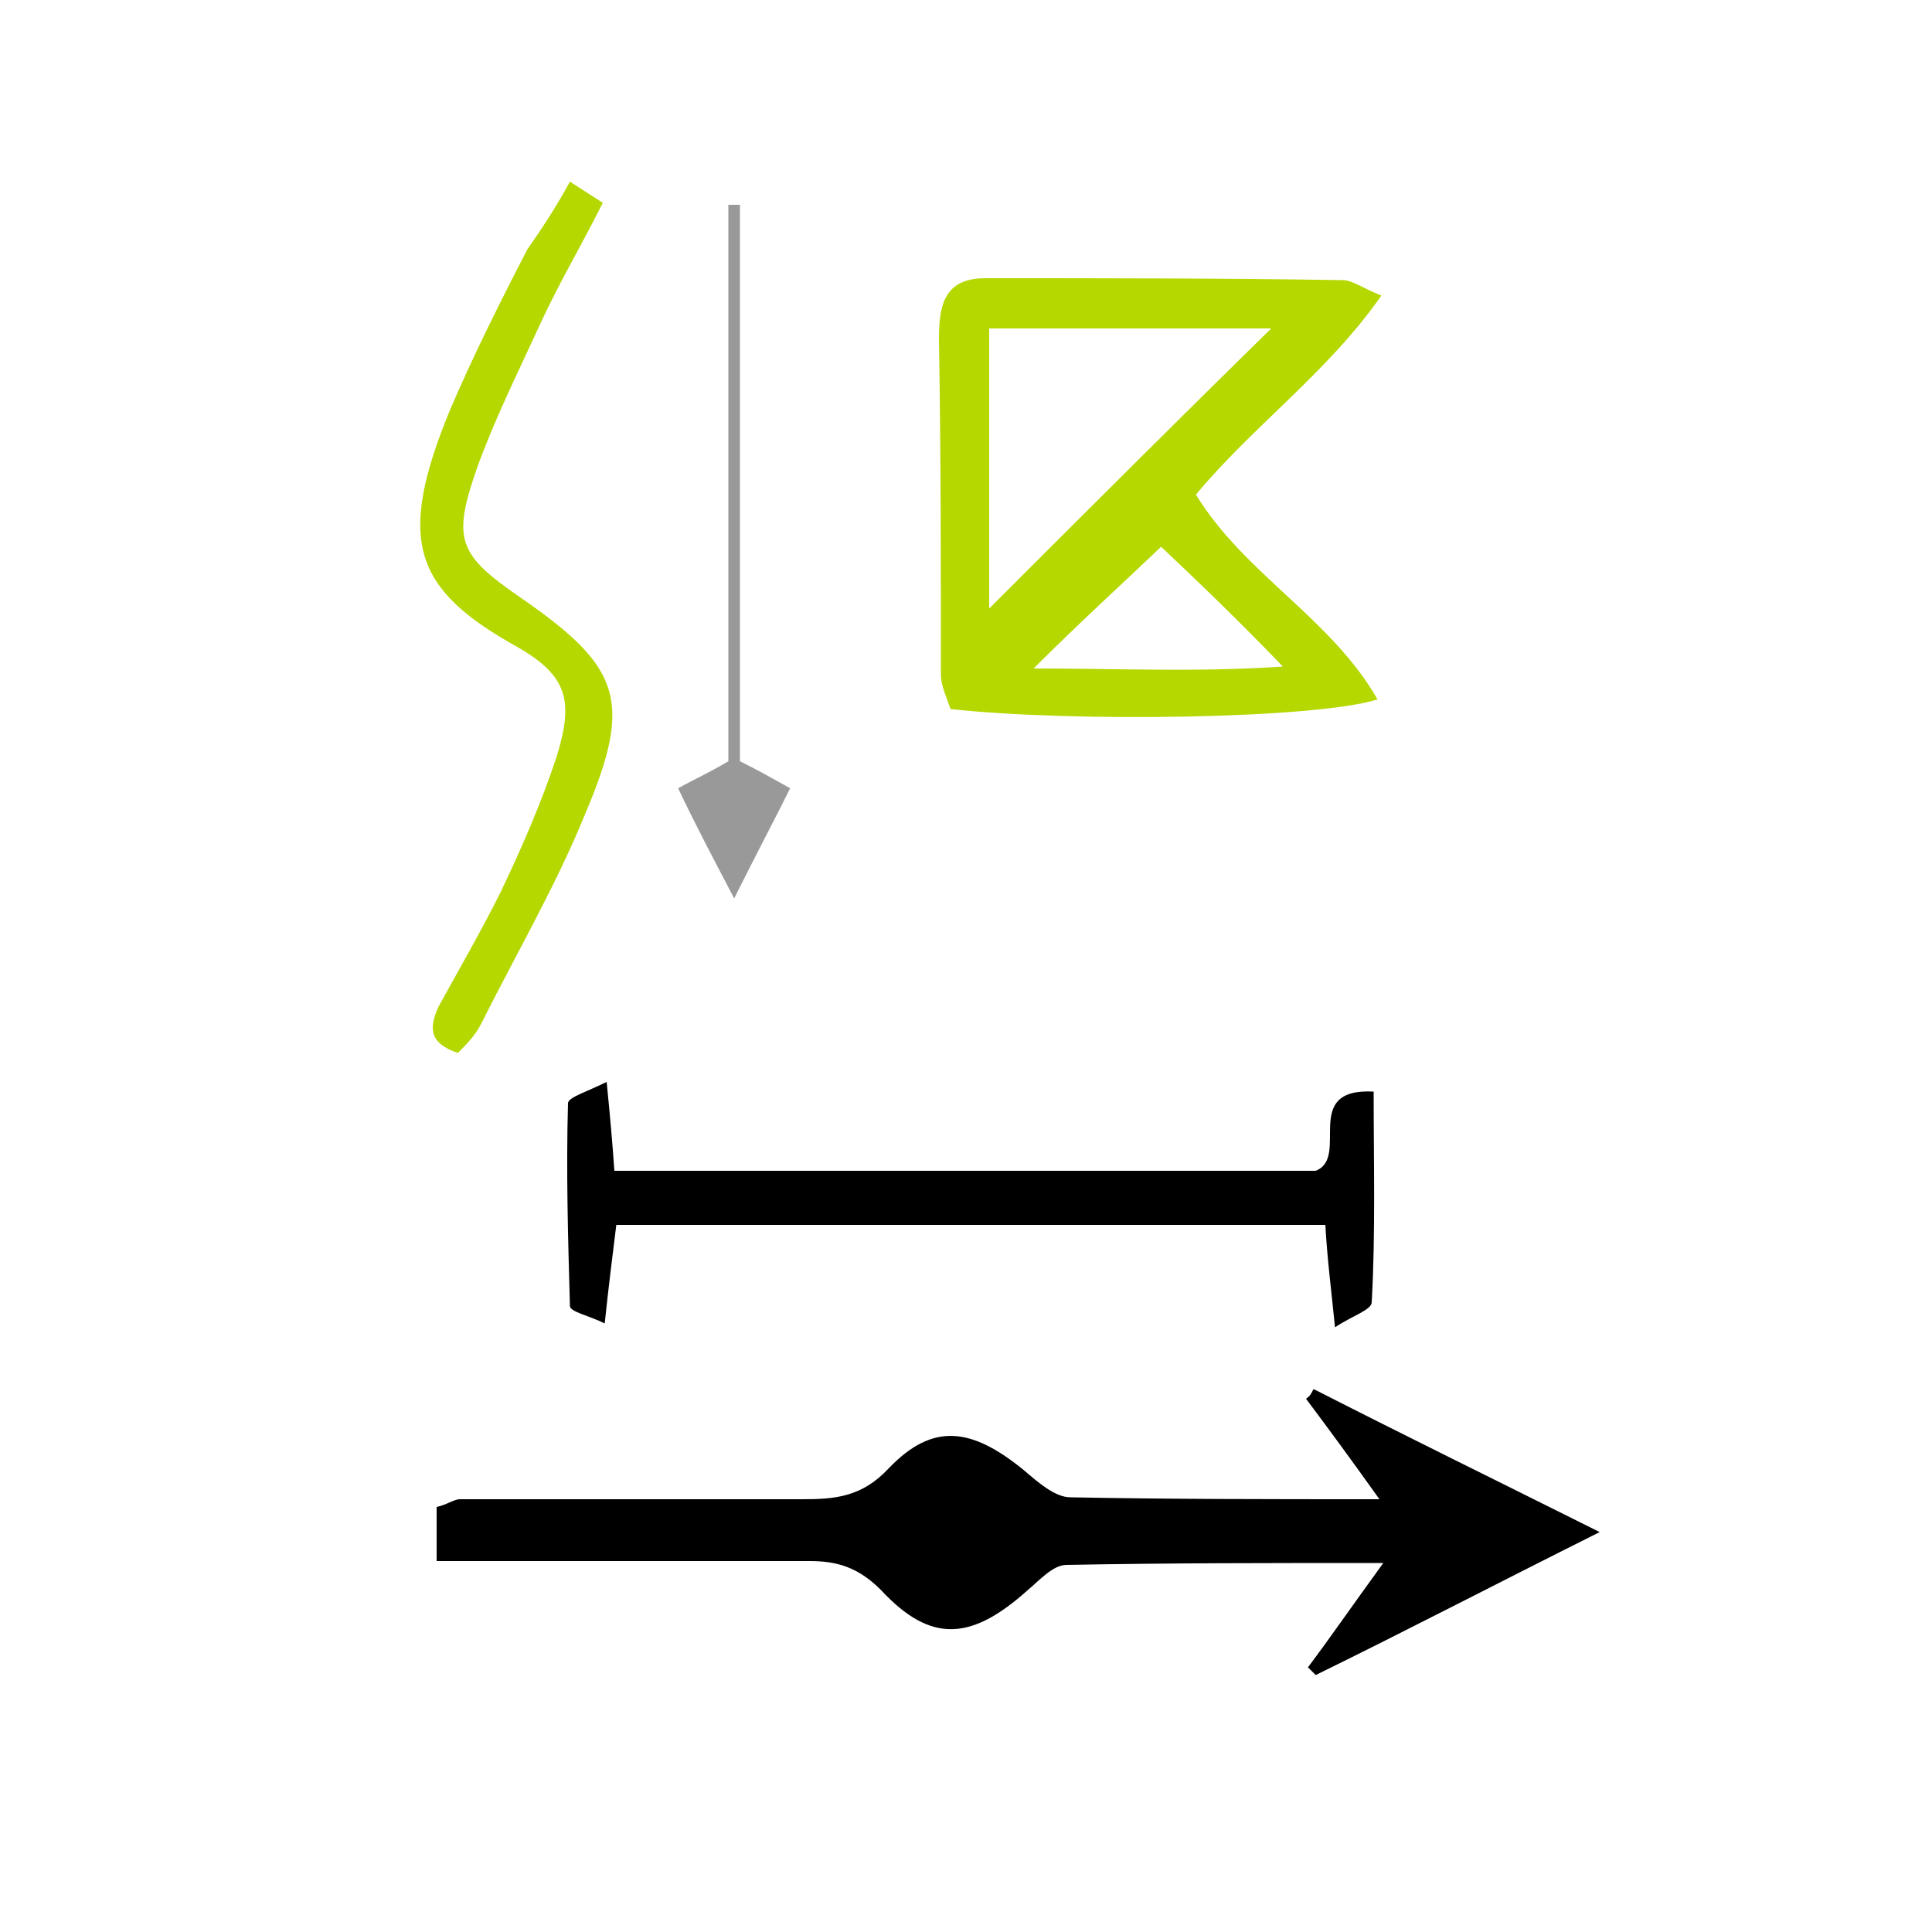<?xml version="1.0" encoding="UTF-8" standalone="no"?>
<!-- Generator: Adobe Illustrator 19.0.0, SVG Export Plug-In . SVG Version: 6.00 Build 0)  -->

<svg
   xmlns:dc="http://purl.org/dc/elements/1.1/"
   xmlns:cc="http://creativecommons.org/ns#"
   xmlns:rdf="http://www.w3.org/1999/02/22-rdf-syntax-ns#"
   xmlns:svg="http://www.w3.org/2000/svg"
   xmlns="http://www.w3.org/2000/svg"
   xmlns:sodipodi="http://sodipodi.sourceforge.net/DTD/sodipodi-0.dtd"
   xmlns:inkscape="http://www.inkscape.org/namespaces/inkscape"
   version="1.1"
   id="Calque_1"
   x="0px"
   y="0px"
   viewBox="0 0 100 100"
   style="enable-background:new 0 0 100 100;"
   xml:space="preserve"
   sodipodi:docname="unideo-05-meal.svg"
   inkscape:version="0.92.0 r15299"><defs
     id="defs17" /><sodipodi:namedview
     pagecolor="#ffffff"
     bordercolor="#666666"
     borderopacity="1"
     objecttolerance="10"
     gridtolerance="10"
     guidetolerance="10"
     inkscape:pageopacity="0"
     inkscape:pageshadow="2"
     inkscape:window-width="1295"
     inkscape:window-height="874"
     id="namedview15"
     showgrid="false"
     inkscape:zoom="2.36"
     inkscape:cx="-61.268219"
     inkscape:cy="50"
     inkscape:window-x="168"
     inkscape:window-y="55"
     inkscape:window-maximized="0"
     inkscape:current-layer="g12" /><g
     id="g12"><g
       id="g4492"><path
         id="path2"
         d="M68,71.9c4.7,2.4,9.4,4.7,14.8,7.4c-5.4,2.7-10,5.1-14.7,7.4c-0.1-0.1-0.3-0.3-0.4-0.4c1.2-1.6,2.3-3.2,3.9-5.4   c-5.9,0-11.2,0-16.4,0.1c-0.7,0-1.4,0.8-2,1.3c-2.9,2.6-5,2.8-7.6,0c-1.2-1.2-2.3-1.5-3.7-1.5c-5,0-10.1,0-15.1,0   c-1.4,0-2.7,0-4.2,0c0-1.2,0-2,0-2.8c0.5-0.1,0.9-0.4,1.2-0.4c5.9,0,11.8,0,17.7,0c1.7,0,3.1-0.1,4.5-1.6c2.3-2.4,4.3-2.1,7,0.1   c0.7,0.6,1.6,1.4,2.4,1.4c5.1,0.1,10.3,0.1,16,0.1c-1.5-2.1-2.6-3.6-3.8-5.2C67.9,72.2,67.9,72,68,71.9z" /><path
         style="fill:#b4d800;fill-opacity:1"
         id="path4"
         d="M71.3,36.2c-3.1,1-15.7,1.2-22.1,0.5c-0.2-0.6-0.5-1.2-0.5-1.8c0-5.8,0-11.5-0.1-17.3c0-1.7,0.2-3.2,2.4-3.2   c6.2,0,12.4,0,18.5,0.1c0.5,0,1,0.4,2,0.8c-2.8,4-6.6,6.7-9.6,10.3C64.4,29.7,68.9,32,71.3,36.2z M51.2,31.5   C56,26.7,61,21.7,65.8,17c-4.4,0-9.4,0-14.6,0C51.2,22.2,51.2,27.1,51.2,31.5z M60.1,28.3c-2.1,2-4.2,3.9-6.6,6.3   c4.5,0,8.5,0.2,12.9-0.1C64,32,62,30.1,60.1,28.3z" /><path
         id="path6"
         d="M31.4,56c0.2,2,0.3,3.2,0.4,4.6c12.3,0,24.3,0,36.3,0c1.8-0.7-0.8-4.3,3-4.1c0,3.7,0.1,7.3-0.1,10.9c0,0.4-1,0.7-1.9,1.3   c-0.2-2-0.4-3.5-0.5-5.3c-12.2,0-24.3,0-36.7,0c-0.2,1.6-0.4,3.2-0.6,5.1c-0.8-0.4-1.8-0.6-1.8-0.9c-0.1-3.5-0.2-7-0.1-10.5   C29.4,56.8,30.4,56.5,31.4,56z" /><path
         style="fill:#b4d800;fill-opacity:1"
         id="path8"
         d="M29.5,9.4c0.6,0.4,1.1,0.7,1.7,1.1c-1.1,2.2-2.3,4.2-3.3,6.4c-1.1,2.4-2.3,4.8-3.2,7.3c-1.3,3.7-1,4.5,2.2,6.7   c5.2,3.6,5.9,5.3,3.4,11.2c-1.5,3.7-3.6,7.3-5.4,10.9c-0.3,0.6-0.8,1.1-1.2,1.5c-1.5-0.5-1.5-1.3-1-2.4c1.1-2,2.2-3.9,3.2-5.9   c1.1-2.3,2.1-4.6,2.9-7c0.9-2.9,0.6-4.2-2-5.7c-5.4-3-6.3-5.5-3.5-12.3c1.2-2.8,2.6-5.6,4-8.3C28,11.9,28.8,10.7,29.5,9.4z" /><path
         style="fill:#999999"
         id="path10"
         d="M38.3,39.4c1,0.5,1.7,0.9,2.6,1.4c-0.9,1.8-1.8,3.5-2.9,5.7c-1.1-2.1-2-3.8-2.9-5.7c0.9-0.5,1.6-0.8,2.6-1.4   c0-9.5,0-19.2,0-28.8c0.2,0,0.4,0,0.6,0C38.3,20.3,38.3,29.9,38.3,39.4z" /></g></g></svg>